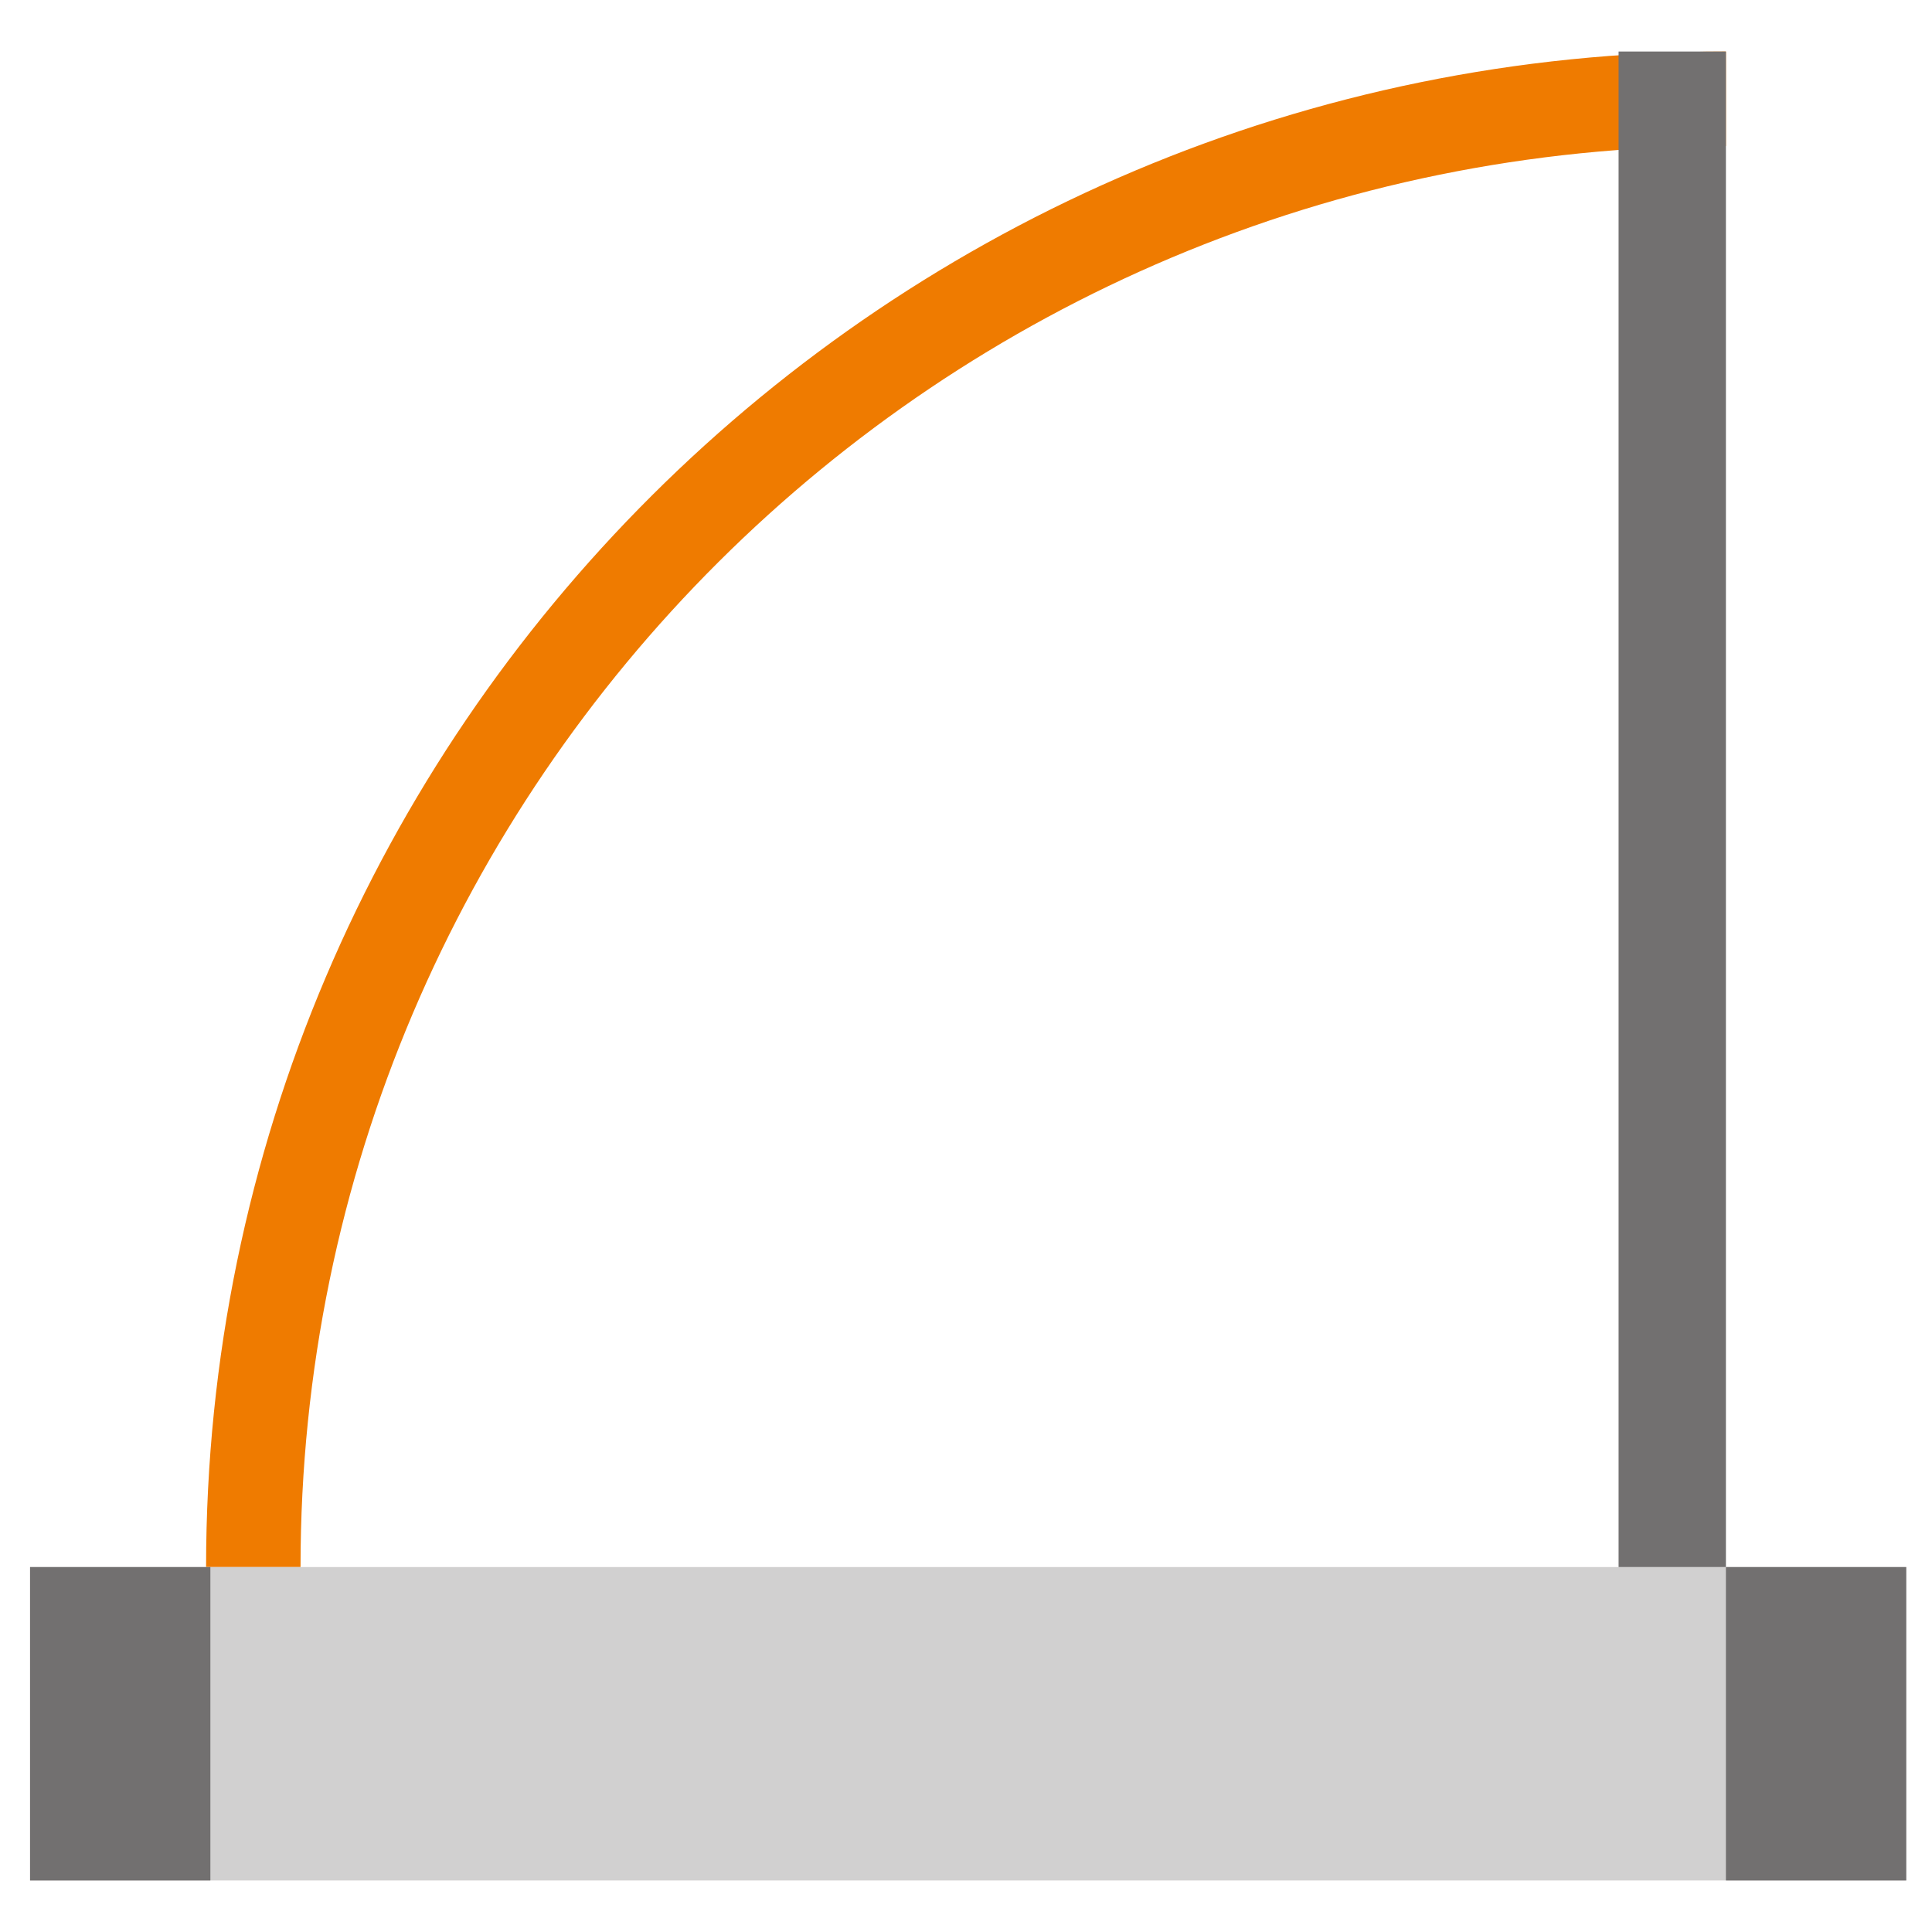 <?xml version="1.0" encoding="utf-8"?>
<!-- Generator: Adobe Illustrator 21.1.0, SVG Export Plug-In . SVG Version: 6.00 Build 0)  -->
<svg version="1.1" id="Warstwa_1" xmlns="http://www.w3.org/2000/svg" xmlns:xlink="http://www.w3.org/1999/xlink" x="0px" y="0px"
	 viewBox="0 0 45 45" style="enable-background:new 0 0 45 45;" xml:space="preserve">
<style type="text/css">
	.st0{fill-rule:evenodd;clip-rule:evenodd;fill:#EF7B00;}
	.st1{fill-rule:evenodd;clip-rule:evenodd;fill:#D1D0D0;}
	.st2{fill-rule:evenodd;clip-rule:evenodd;fill:#727070;}
</style>
<g>
	<path class="st0" d="M40.2,1.2C20.7,1.2,4.8,17,4.8,36.5H7C7,18.2,21.9,3.4,40.2,3.4V1.2z"/>
	<rect x="0.7" y="36.5" class="st1" width="43.7" height="7.3"/>
	<rect x="40.2" y="36.5" class="st2" width="4.2" height="7.3"/>
	<rect x="0.7" y="36.5" class="st2" width="4.2" height="7.3"/>
	<rect x="37.7" y="1.2" class="st2" width="2.5" height="35.3"/>
</g>
</svg>
